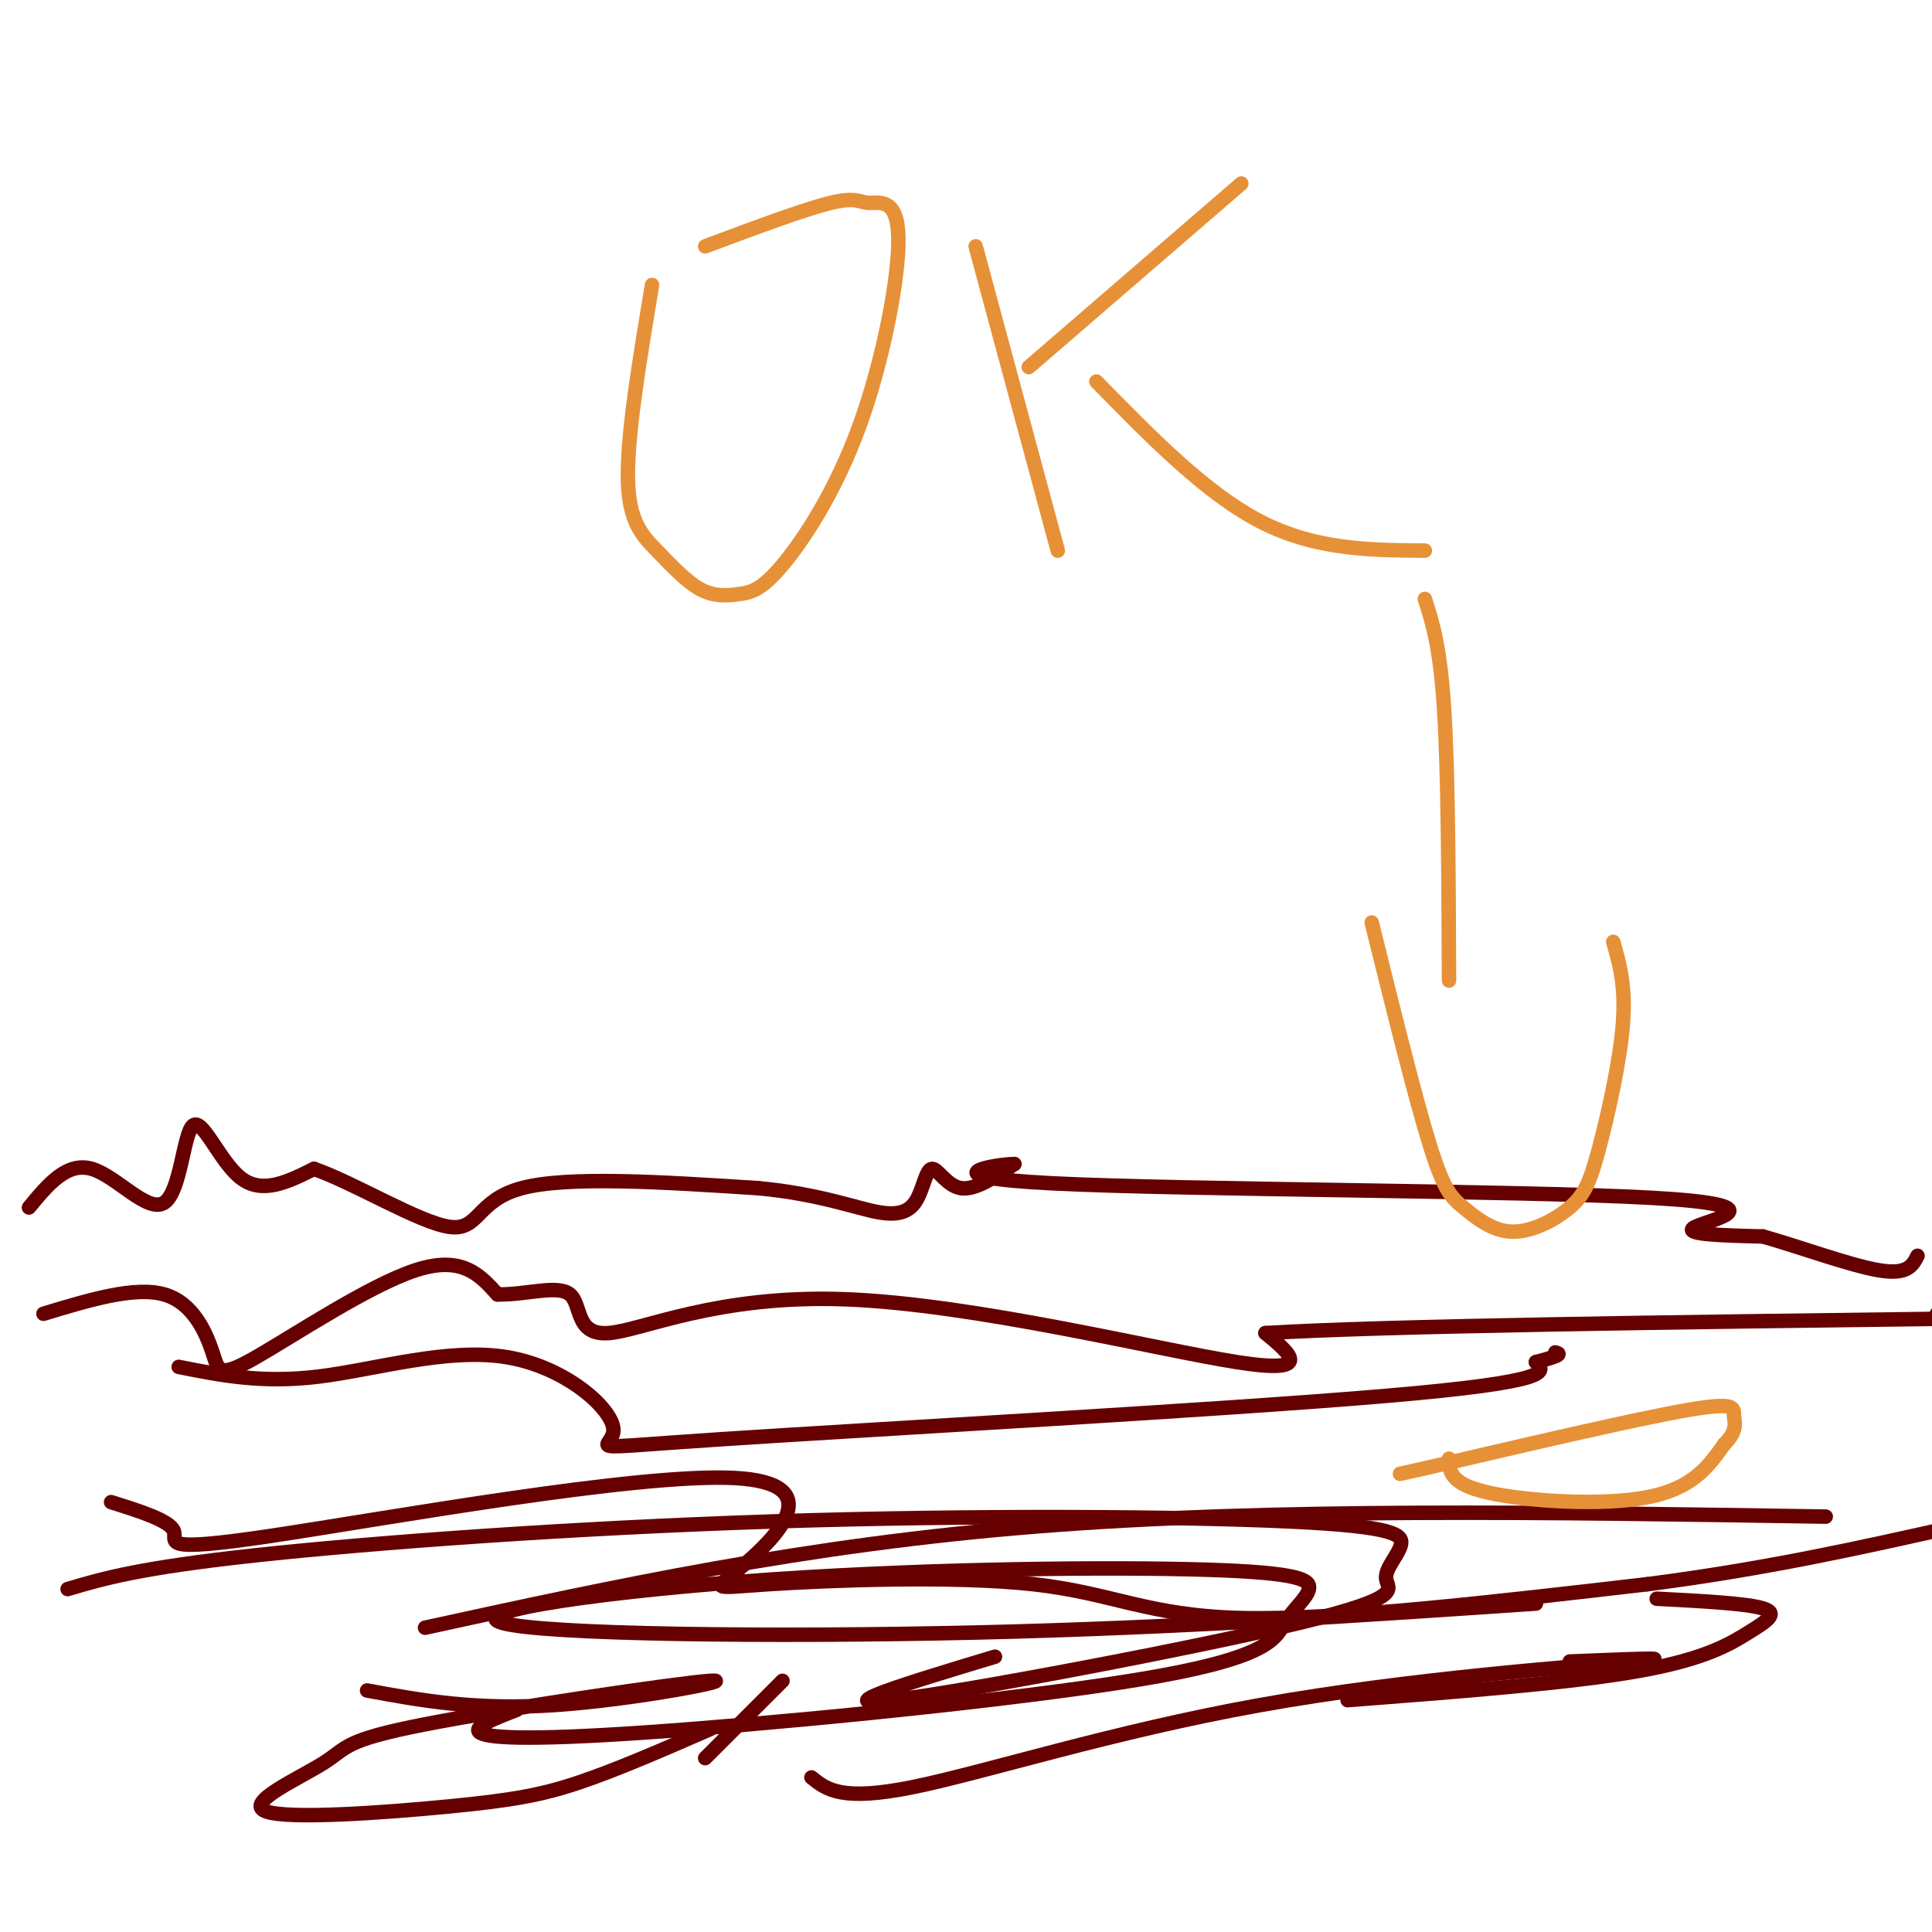 <svg viewBox='0 0 400 400' version='1.1' xmlns='http://www.w3.org/2000/svg' xmlns:xlink='http://www.w3.org/1999/xlink'><g fill='none' stroke='#660000' stroke-width='3' stroke-linecap='round' stroke-linejoin='round'><path d='M6,250c3.922,-4.750 7.844,-9.499 13,-8c5.156,1.499 11.547,9.247 15,7c3.453,-2.247 3.968,-14.490 6,-16c2.032,-1.510 5.581,7.711 10,11c4.419,3.289 9.710,0.644 15,-2'/><path d='M65,242c8.345,2.881 21.708,11.083 28,12c6.292,0.917 5.512,-5.452 15,-8c9.488,-2.548 29.244,-1.274 49,0'/><path d='M157,246c12.790,1.196 20.264,4.185 25,5c4.736,0.815 6.733,-0.544 8,-3c1.267,-2.456 1.803,-6.007 3,-6c1.197,0.007 3.056,3.574 6,4c2.944,0.426 6.972,-2.287 11,-5'/><path d='M210,241c-3.903,0.040 -19.159,2.640 8,4c27.159,1.360 96.735,1.482 124,3c27.265,1.518 12.219,4.434 9,6c-3.219,1.566 5.391,1.783 14,2'/><path d='M365,256c7.156,2.000 18.044,6.000 24,7c5.956,1.000 6.978,-1.000 8,-3'/><path d='M9,272c9.470,-2.868 18.941,-5.735 25,-4c6.059,1.735 8.707,8.073 10,12c1.293,3.927 1.233,5.442 9,1c7.767,-4.442 23.362,-14.841 33,-18c9.638,-3.159 13.319,0.920 17,5'/><path d='M103,268c5.997,0.114 12.488,-2.102 15,0c2.512,2.102 1.044,8.522 8,8c6.956,-0.522 22.334,-7.987 49,-7c26.666,0.987 64.619,10.425 81,13c16.381,2.575 11.191,-1.712 6,-6'/><path d='M262,276c24.833,-1.500 83.917,-2.250 143,-3'/><path d='M404,272c0.000,0.000 -3.000,0.000 -3,0'/><path d='M37,283c8.611,1.721 17.221,3.442 29,2c11.779,-1.442 26.725,-6.047 39,-4c12.275,2.047 21.878,10.744 22,15c0.122,4.256 -9.236,4.069 22,2c31.236,-2.069 103.068,-6.020 138,-9c34.932,-2.980 32.966,-4.990 31,-7'/><path d='M318,282c5.833,-1.500 4.917,-1.750 4,-2'/><path d='M23,311c6.109,1.922 12.218,3.844 13,6c0.782,2.156 -3.764,4.545 20,1c23.764,-3.545 75.838,-13.024 96,-12c20.162,1.024 8.411,12.551 2,18c-6.411,5.449 -7.481,4.821 5,4c12.481,-0.821 38.514,-1.837 55,0c16.486,1.837 23.425,6.525 43,7c19.575,0.475 51.788,-3.262 84,-7'/><path d='M341,328c24.667,-3.167 44.333,-7.583 64,-12'/><path d='M168,368c3.101,2.500 6.202,5.000 21,2c14.798,-3.000 41.292,-11.500 72,-17c30.708,-5.500 65.631,-8.000 77,-9c11.369,-1.000 -0.815,-0.500 -13,0'/><path d='M14,329c7.416,-2.194 14.832,-4.387 39,-7c24.168,-2.613 65.088,-5.644 107,-7c41.912,-1.356 84.817,-1.037 107,0c22.183,1.037 23.643,2.792 23,5c-0.643,2.208 -3.389,4.870 -3,7c0.389,2.130 3.912,3.727 -18,9c-21.912,5.273 -69.261,14.221 -84,16c-14.739,1.779 3.130,-3.610 21,-9'/><path d='M343,331c9.310,0.482 18.619,0.964 22,2c3.381,1.036 0.833,2.625 -3,5c-3.833,2.375 -8.952,5.536 -23,8c-14.048,2.464 -37.024,4.232 -60,6'/><path d='M318,332c-36.913,2.511 -73.827,5.023 -116,6c-42.173,0.977 -89.607,0.420 -98,-2c-8.393,-2.420 22.254,-6.702 56,-9c33.746,-2.298 70.589,-2.612 90,-2c19.411,0.612 21.388,2.150 21,4c-0.388,1.850 -3.143,4.012 -5,7c-1.857,2.988 -2.817,6.801 -26,11c-23.183,4.199 -68.588,8.784 -97,11c-28.412,2.216 -39.832,2.062 -43,1c-3.168,-1.062 1.916,-3.031 7,-5'/><path d='M162,348c0.000,0.000 -16.000,16.000 -16,16'/><path d='M147,358c-9.597,4.183 -19.194,8.366 -27,11c-7.806,2.634 -13.822,3.717 -27,5c-13.178,1.283 -33.518,2.764 -38,1c-4.482,-1.764 6.896,-6.774 12,-10c5.104,-3.226 3.935,-4.669 21,-8c17.065,-3.331 52.364,-8.551 59,-9c6.636,-0.449 -15.390,3.872 -32,5c-16.610,1.128 -27.805,-0.936 -39,-3'/><path d='M88,337c39.333,-8.583 78.667,-17.167 127,-21c48.333,-3.833 105.667,-2.917 163,-2'/></g>
<g fill='none' stroke='#e69138' stroke-width='3' stroke-linecap='round' stroke-linejoin='round'><path d='M300,302c0.067,2.600 0.133,5.200 8,7c7.867,1.800 23.533,2.800 33,1c9.467,-1.800 12.733,-6.400 16,-11'/><path d='M357,299c2.881,-2.857 2.083,-4.500 2,-6c-0.083,-1.500 0.548,-2.857 -10,-1c-10.548,1.857 -32.274,6.929 -54,12'/><path d='M295,304c-9.000,2.000 -4.500,1.000 0,0'/><path d='M295,124c1.583,4.917 3.167,9.833 4,23c0.833,13.167 0.917,34.583 1,56'/><path d='M284,191c4.495,18.149 8.990,36.298 12,46c3.010,9.702 4.536,10.958 7,13c2.464,2.042 5.868,4.870 10,5c4.132,0.130 8.994,-2.439 12,-5c3.006,-2.561 4.155,-5.112 6,-12c1.845,-6.888 4.384,-18.111 5,-26c0.616,-7.889 -0.692,-12.445 -2,-17'/><path d='M135,59c-2.573,15.440 -5.146,30.880 -5,40c0.146,9.120 3.011,11.921 6,15c2.989,3.079 6.103,6.438 9,8c2.897,1.562 5.576,1.328 8,1c2.424,-0.328 4.594,-0.750 9,-6c4.406,-5.250 11.048,-15.330 16,-29c4.952,-13.670 8.214,-30.932 8,-39c-0.214,-8.068 -3.904,-6.941 -6,-7c-2.096,-0.059 -2.599,-1.302 -8,0c-5.401,1.302 -15.701,5.151 -26,9'/><path d='M202,51c0.000,0.000 17.000,63.000 17,63'/><path d='M213,76c0.000,0.000 44.000,-38.000 44,-38'/><path d='M227,79c11.333,11.583 22.667,23.167 34,29c11.333,5.833 22.667,5.917 34,6'/></g>
</svg>